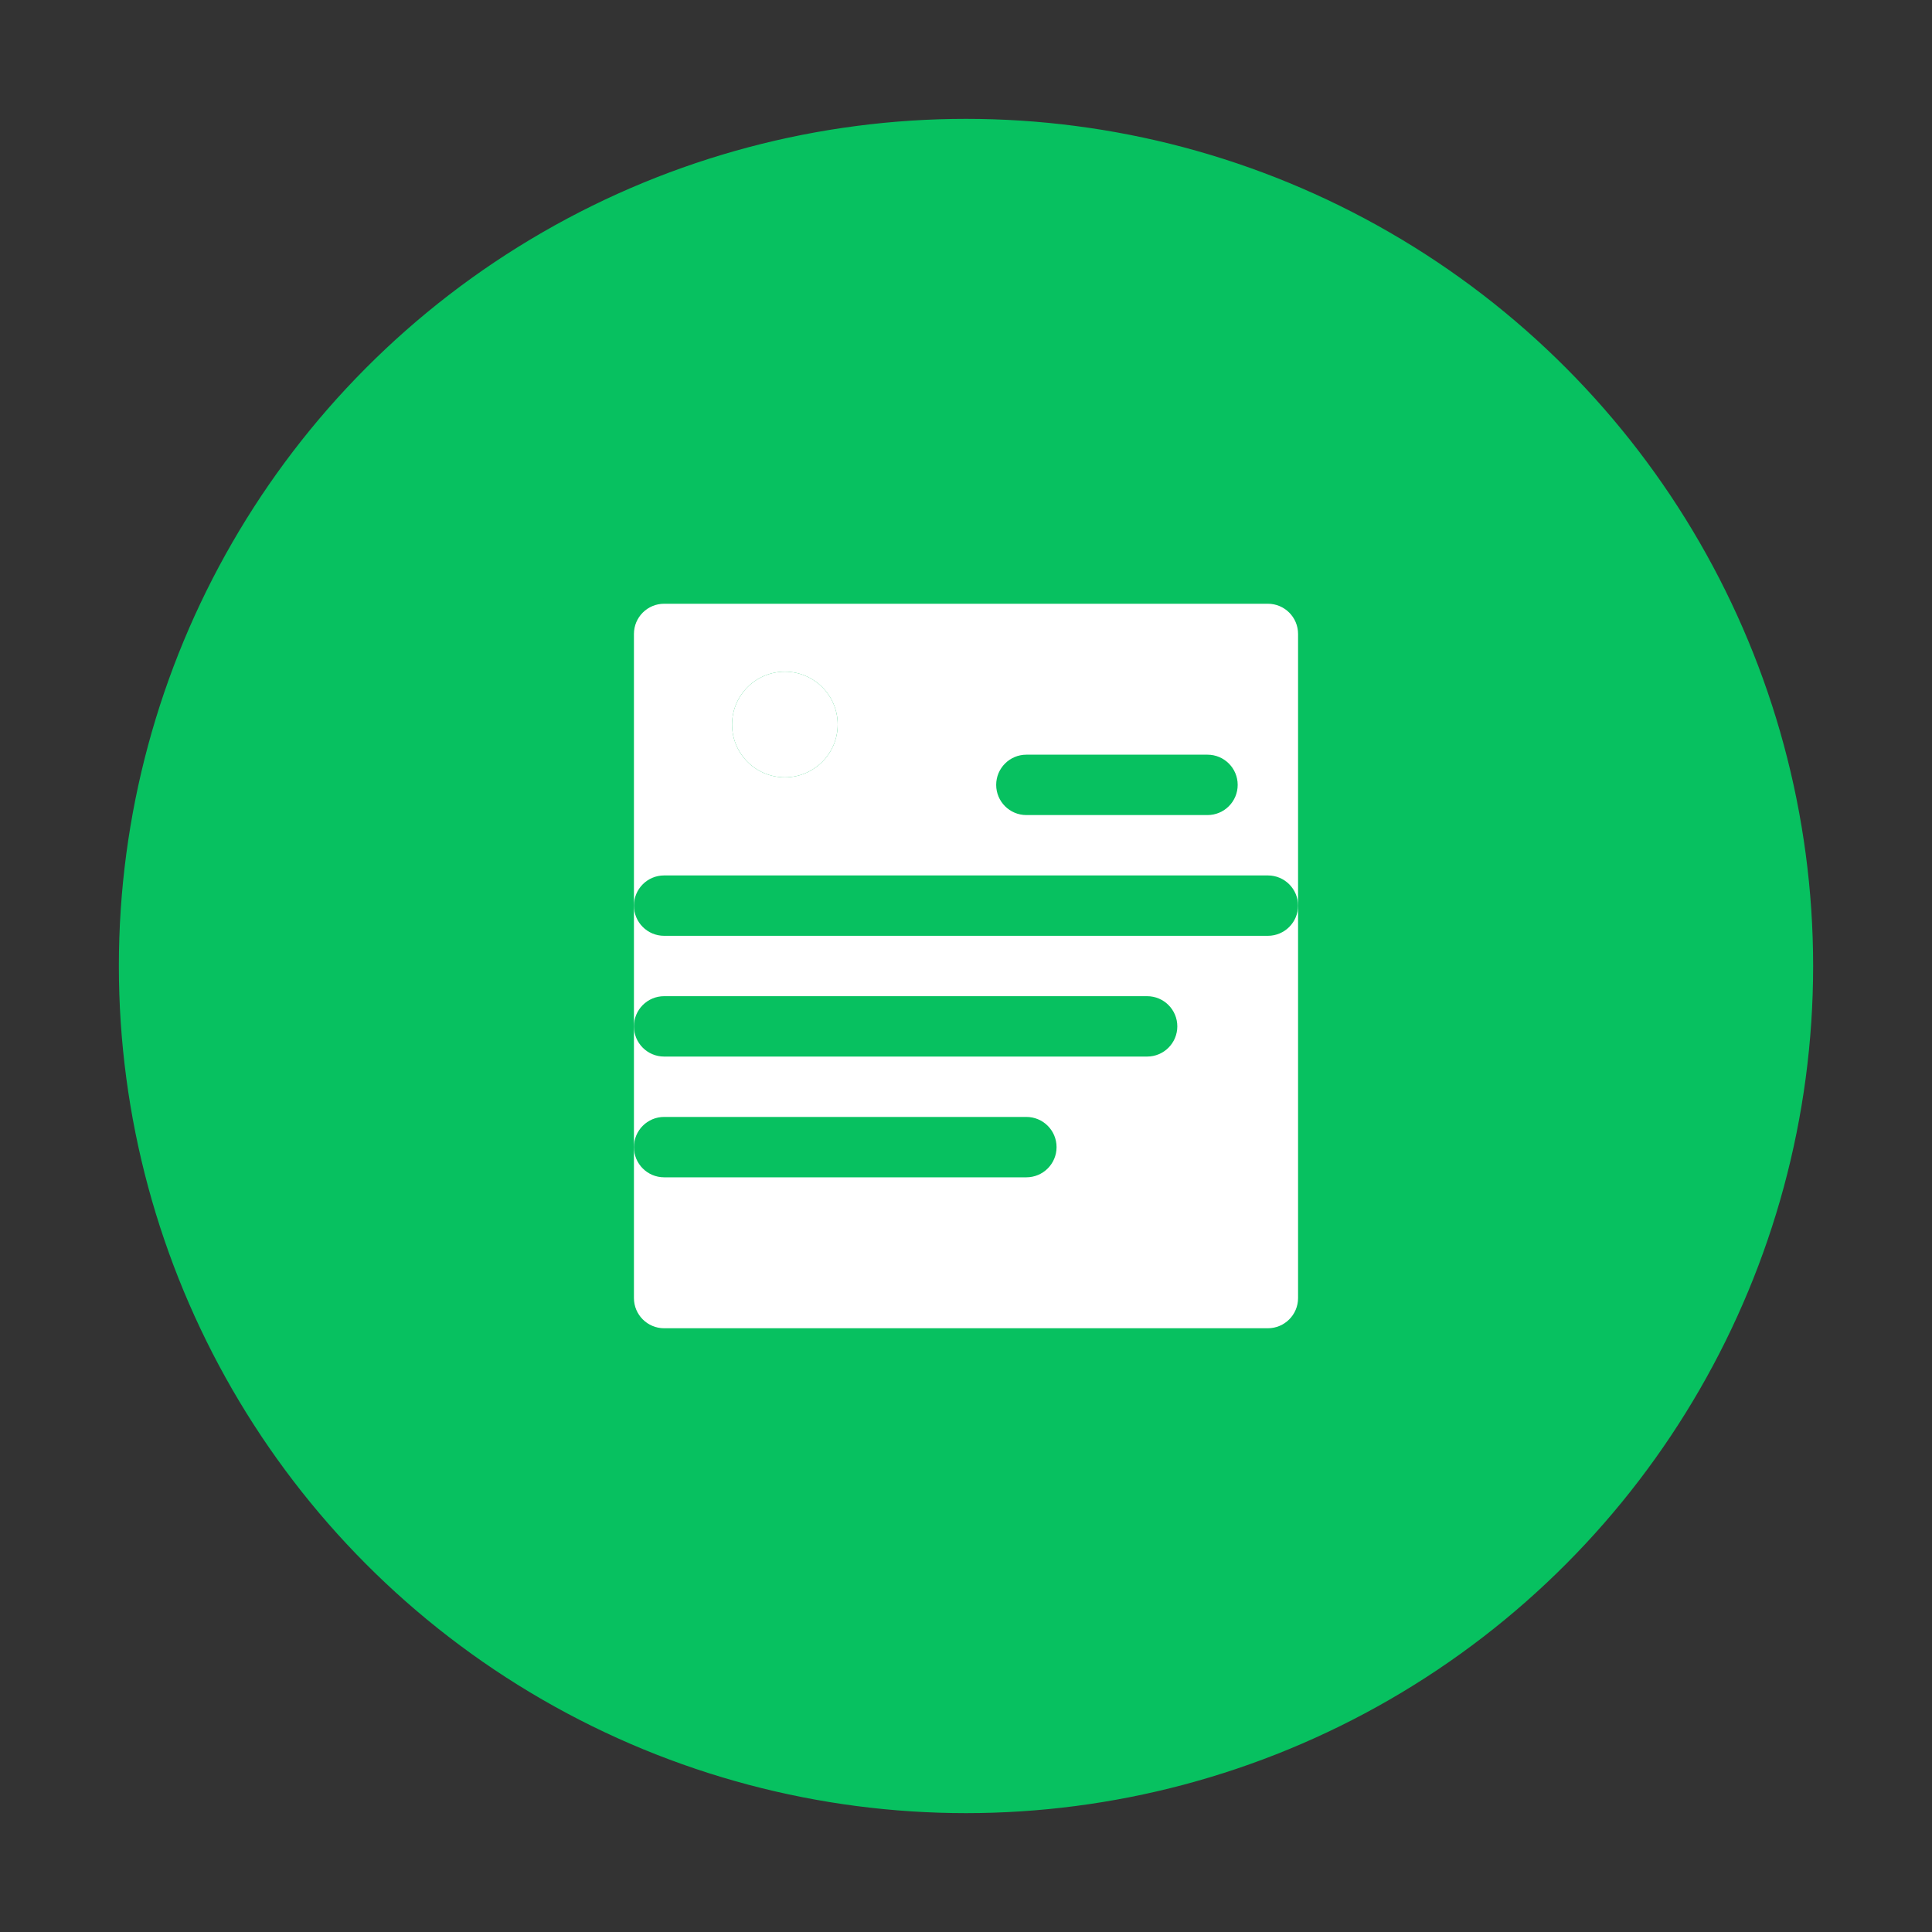 <svg width="24" height="24" viewBox="0 0 1024 1024" xmlns="http://www.w3.org/2000/svg">
  <rect x="0" y="0" width="1024" height="1024" fill="#333333" stroke="none"/>
  <circle cx="512" cy="512" r="448" fill="#07C160" stroke="#07C160" stroke-width="2"/>
  <path d="M320 288c-17.672 0-32 14.328-32 32v384c0 17.672 14.328 32 32 32h384c17.672 0 32-14.328 32-32V320c0-17.672-14.328-32-32-32H320z" fill="#07C160"/>
  <path d="M352 320h320c8.837 0 16 7.163 16 16v352c0 8.837-7.163 16-16 16H352c-8.837 0-16-7.163-16-16V336c0-8.837 7.163-16 16-16z" fill="#FFFFFF"/>
  <circle cx="416" cy="384" r="28" fill="#07C160"/>
  <path d="M416 412c-15.464 0-28-12.536-28-28s12.536-28 28-28 28 12.536 28 28-12.536 28-28 28zm0 0c-8.837 0-16-7.163-16-16s7.163-16 16-16 16 7.163 16 16-7.163 16-16 16z" fill="#FFFFFF"/>
  <path d="M544 400h96c8.837 0 16 7.163 16 16s-7.163 16-16 16h-96c-8.837 0-16-7.163-16-16s7.163-16 16-16z" fill="#07C160"/>
  <path d="M352 464h320c8.837 0 16 7.163 16 16s-7.163 16-16 16H352c-8.837 0-16-7.163-16-16s7.163-16 16-16z" fill="#07C160"/>
  <path d="M352 528h256c8.837 0 16 7.163 16 16s-7.163 16-16 16H352c-8.837 0-16-7.163-16-16s7.163-16 16-16z" fill="#07C160"/>
  <path d="M352 592h192c8.837 0 16 7.163 16 16s-7.163 16-16 16H352c-8.837 0-16-7.163-16-16s7.163-16 16-16z" fill="#07C160"/>
</svg>